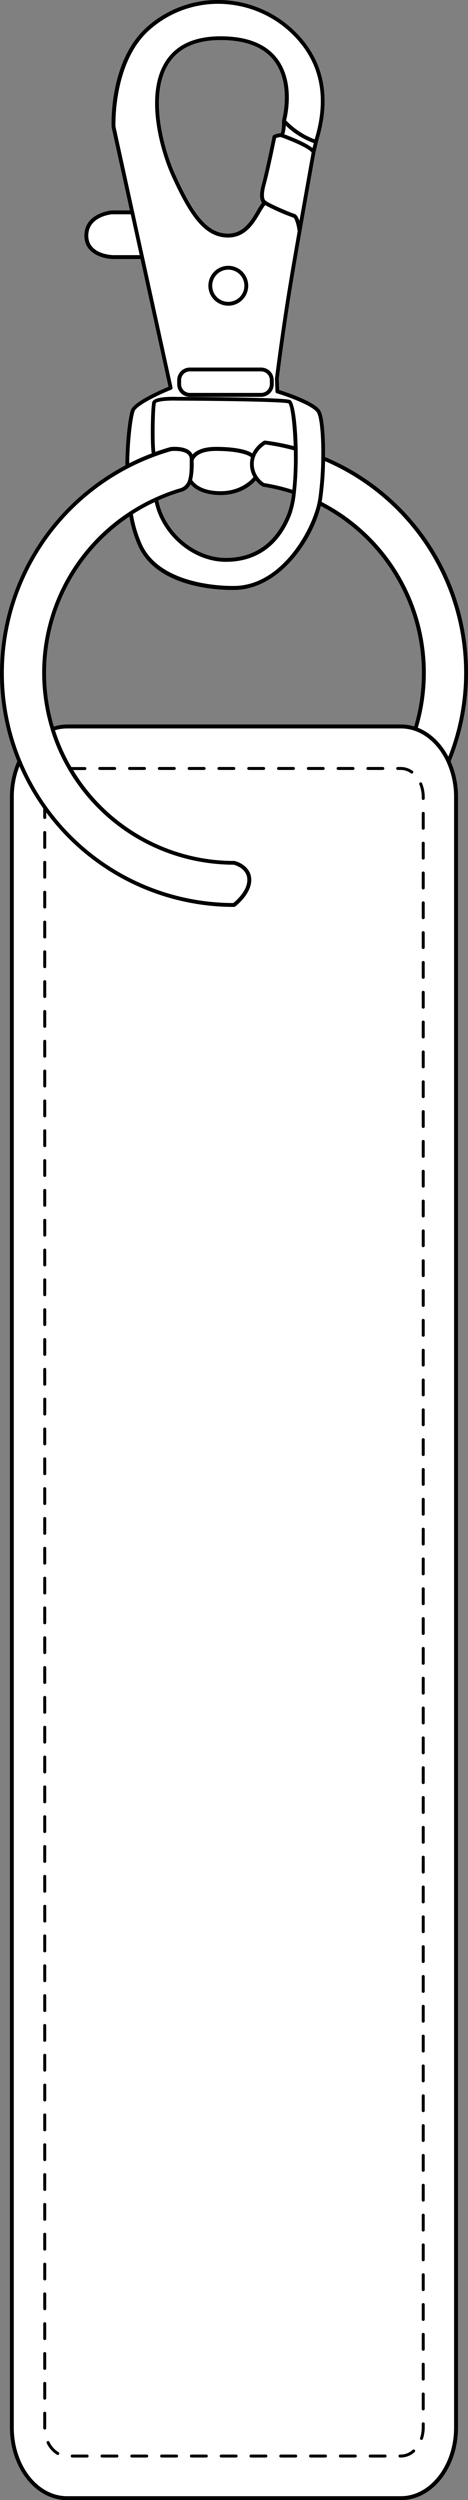<svg xmlns="http://www.w3.org/2000/svg" viewBox="0 0 222.62 1188.11"><rect x="0" y="0" width="222.62" height="1188.11" fill="#808080" stroke="none"/><defs><style>.cls-1{fill:#fff;}</style></defs><g id="Layer_2" data-name="Layer 2"><g id="Layer_1-2" data-name="Layer 1"><path class="cls-1" d="M222.62,319.7a111,111,0,0,0-68-102.52c.1-8.24-.42-18.69-2.22-21.94-2.37-4.28-16.14-8.82-19.6-9.91l-.2-5.33c.17-1.44,2.93-23.54,6.62-45.68,3.8-22.8,10.76-61.46,10.82-61.8l1.38-5.9c5.4-17.72,3.45-33.05-5.79-45.56A52.24,52.24,0,0,0,110.18.4,50.7,50.7,0,0,0,71.33,11.6c-.47.38-.93.77-1.38,1.18C51.89,28.73,53,59.06,53.1,60.35a.77.77,0,0,0,0,.15L61.79,100H53.13c-.13,0-13,1.15-13,12,0,8.69,9,11.07,13.83,11.11H66.84l13.31,60.69c-3.44,1.42-15.93,6.81-17.77,10.84-1.08,2.36-2.66,13.81-2.76,26.51A111.79,111.79,0,0,0,0,319.7a110.43,110.43,0,0,0,8.24,42.1,41.83,41.83,0,0,0-3.52,17v774.88c0,19,12.19,34.47,27.17,34.47H190.72c15,0,27.16-15.46,27.16-34.47V378.76a41.59,41.59,0,0,0-3.53-16.95A110.13,110.13,0,0,0,222.62,319.7Zm-21.91,0A89.47,89.47,0,0,1,197,345.22a22.07,22.07,0,0,0-6.28-.94H32.28l-.12,0-.13,0h-.14a21.72,21.72,0,0,0-6.27,1,89.35,89.35,0,0,1,35.92-99.76,59.15,59.15,0,0,0,4.52,14.58c9.25,19.13,37.37,20.27,43.92,20.27.72,0,1.19,0,1.33,0,20.95,0,37.15-22.8,41.28-39.91A89,89,0,0,1,200.71,319.7ZM80.31,30.11c4.73-7.34,13-11.06,24.61-11.06,12,0,20.53,3.34,25.52,9.94,8.42,11.14,3.77,28,3.72,28.21s0,.08,0,.12,0,.07,0,.1,0,0,0,0c.06,2.61-.24,5.27-.65,5.88a9.08,9.08,0,0,0-3.39.88.89.89,0,0,0-.49.64c0,.15-3,15-5,22.57-1.5,5.48-.73,7.88.11,8.92a40.19,40.19,0,0,0-2.52,3.93c-2.82,4.8-6.34,10.76-13.66,10.76-10.34,0-17.07-10.37-25.2-28.29C78,71.14,70.6,45.18,80.31,30.11ZM86.45,233.8h0a6.81,6.81,0,0,0,4.16-3.63c1.71,2,5.76,5.12,14.28,5.12,9.54,0,14.83-4.81,16.71-6.95a12.58,12.58,0,0,0,3.15,2.86l0,0,.13.07a.58.58,0,0,0,.17.06s0,0,.08,0a90,90,0,0,1,13.73,3.29,42.25,42.25,0,0,1-2.11,9.27c-5.38,13.91-15.54,21.26-29.38,21.26-14.84,0-29.09-12.2-32.12-27.33A87.43,87.43,0,0,1,86.45,233.8Z"/><path d="M21.28,885.32a.71.71,0,0,0,.71-.71v-7.09a.71.71,0,0,0-1.42,0v7.09A.71.71,0,0,0,21.28,885.32Z"/><path d="M21.28,871.14a.71.71,0,0,0,.71-.71v-7.08a.71.71,0,1,0-1.42,0v7.08A.71.71,0,0,0,21.28,871.14Z"/><path d="M21.28,899.49a.71.71,0,0,0,.71-.71v-7.09a.71.71,0,0,0-1.42,0v7.09A.71.71,0,0,0,21.28,899.49Z"/><path d="M21.28,942a.71.71,0,0,0,.71-.71v-7.09a.71.71,0,0,0-1.42,0v7.09A.71.71,0,0,0,21.28,942Z"/><path d="M21.28,913.66A.71.71,0,0,0,22,913v-7.08a.71.71,0,1,0-1.42,0V913A.71.71,0,0,0,21.28,913.66Z"/><path d="M21.28,857a.71.71,0,0,0,.71-.71v-7.09a.71.71,0,0,0-1.42,0v7.09A.71.71,0,0,0,21.28,857Z"/><path d="M21.28,956.18a.71.71,0,0,0,.71-.71v-7.08a.71.71,0,1,0-1.42,0v7.08A.71.71,0,0,0,21.28,956.18Z"/><path d="M21.28,927.83a.7.7,0,0,0,.71-.7V920a.71.71,0,0,0-1.42,0v7.09A.7.7,0,0,0,21.28,927.83Z"/><path d="M21.28,786.1a.71.71,0,0,0,.71-.71v-7.08a.71.71,0,0,0-1.42,0v7.08A.71.71,0,0,0,21.28,786.1Z"/><path d="M21.28,771.93a.71.71,0,0,0,.71-.71v-7.09a.71.71,0,1,0-1.42,0v7.09A.71.71,0,0,0,21.28,771.93Z"/><path d="M21.28,800.28a.71.71,0,0,0,.71-.71v-7.09a.71.71,0,0,0-1.42,0v7.09A.71.71,0,0,0,21.28,800.28Z"/><path d="M21.28,757.76a.71.71,0,0,0,.71-.71V750a.71.71,0,0,0-1.42,0v7.09A.71.71,0,0,0,21.28,757.76Z"/><path d="M21.28,828.62a.71.71,0,0,0,.71-.71v-7.08a.71.71,0,1,0-1.42,0v7.08A.71.71,0,0,0,21.28,828.62Z"/><path d="M21.28,814.45a.71.71,0,0,0,.71-.71v-7.09a.71.71,0,0,0-1.42,0v7.09A.71.71,0,0,0,21.28,814.45Z"/><path d="M21.28,842.8a.71.71,0,0,0,.71-.71V835a.71.71,0,0,0-1.42,0v7.09A.71.71,0,0,0,21.28,842.8Z"/><path d="M21.28,1097.91a.71.71,0,0,0,.71-.71v-7.08a.71.71,0,0,0-1.42,0v7.08A.71.71,0,0,0,21.28,1097.91Z"/><path d="M21.28,1083.74A.71.71,0,0,0,22,1083V1076a.71.71,0,1,0-1.42,0V1083A.71.71,0,0,0,21.28,1083.74Z"/><path d="M21.28,1069.57a.71.71,0,0,0,.71-.71v-7.09a.71.71,0,0,0-1.42,0v7.09A.71.71,0,0,0,21.28,1069.57Z"/><path d="M21.28,1112.09a.71.71,0,0,0,.71-.71v-7.09a.71.71,0,0,0-1.42,0v7.09A.71.71,0,0,0,21.28,1112.09Z"/><path d="M21.28,1126.26a.71.71,0,0,0,.71-.71v-7.09a.71.71,0,0,0-1.42,0v7.09A.71.71,0,0,0,21.28,1126.26Z"/><path d="M21.28,1146.1a.71.71,0,0,0-.71.71v7.1a.72.72,0,0,0,.71.7h0a.71.71,0,0,0,.7-.72v-7.08A.71.71,0,0,0,21.28,1146.1Z"/><path d="M21.28,1140.43a.71.71,0,0,0,.71-.71v-7.08a.71.71,0,1,0-1.42,0v7.08A.71.71,0,0,0,21.28,1140.43Z"/><path d="M21.28,1041.22a.71.71,0,0,0,.71-.71v-7.08a.71.71,0,0,0-1.42,0v7.08A.71.71,0,0,0,21.28,1041.22Z"/><path d="M21.28,998.7A.71.71,0,0,0,22,998V990.9a.71.71,0,0,0-1.42,0V998A.71.71,0,0,0,21.28,998.7Z"/><path d="M21.28,1055.39a.7.7,0,0,0,.71-.7v-7.09a.71.71,0,0,0-1.42,0v7.09A.7.7,0,0,0,21.28,1055.39Z"/><path d="M21.28,1012.87a.71.71,0,0,0,.71-.71v-7.08a.71.71,0,1,0-1.42,0v7.08A.71.71,0,0,0,21.28,1012.87Z"/><path d="M21.28,984.53a.71.71,0,0,0,.71-.71v-7.09a.71.71,0,0,0-1.42,0v7.09A.71.71,0,0,0,21.28,984.53Z"/><path d="M21.28,970.35a.7.7,0,0,0,.71-.7v-7.09a.71.71,0,1,0-1.42,0v7.09A.7.7,0,0,0,21.28,970.35Z"/><path d="M21.28,1027.05a.71.71,0,0,0,.71-.71v-7.09a.71.71,0,0,0-1.42,0v7.09A.71.71,0,0,0,21.28,1027.05Z"/><path d="M21.28,446a.71.71,0,0,0,.71-.71v-7.09a.71.71,0,0,0-1.42,0v7.09A.71.71,0,0,0,21.28,446Z"/><path d="M21.28,474.29a.71.71,0,0,0,.71-.71V466.5a.71.71,0,0,0-1.42,0v7.08A.71.71,0,0,0,21.28,474.29Z"/><path d="M21.28,460.12a.71.71,0,0,0,.71-.71v-7.09a.71.71,0,0,0-1.42,0v7.09A.71.71,0,0,0,21.28,460.12Z"/><path d="M41.44,1166.48H34.36a.71.71,0,1,0,0,1.42h7.08a.71.71,0,0,0,0-1.42Z"/><path d="M21.28,502.64a.71.71,0,0,0,.71-.71v-7.09a.71.71,0,0,0-1.42,0v7.09A.71.71,0,0,0,21.28,502.64Z"/><path d="M21.28,516.81a.71.71,0,0,0,.71-.71V509a.71.71,0,0,0-1.42,0v7.08A.71.71,0,0,0,21.28,516.81Z"/><path d="M21.28,431.77a.71.71,0,0,0,.71-.71V424a.71.71,0,1,0-1.42,0v7.08A.71.71,0,0,0,21.28,431.77Z"/><path d="M21.28,531a.71.71,0,0,0,.71-.71v-7.09a.71.71,0,1,0-1.42,0v7.09A.71.71,0,0,0,21.28,531Z"/><path d="M21.28,488.47a.71.71,0,0,0,.71-.71v-7.09a.71.71,0,1,0-1.42,0v7.09A.71.71,0,0,0,21.28,488.47Z"/><path d="M68.71,364.49H61.63a.71.71,0,1,0,0,1.42h7.08a.71.71,0,1,0,0-1.42Z"/><path d="M82.89,364.49H75.8a.71.71,0,0,0,0,1.42h7.09a.71.71,0,1,0,0-1.42Z"/><path d="M54.54,364.49H47.45a.71.71,0,0,0,0,1.42h7.09a.71.71,0,0,0,0-1.42Z"/><path d="M21.28,417.6a.71.71,0,0,0,.71-.71V409.8a.71.71,0,1,0-1.42,0v7.09A.71.71,0,0,0,21.28,417.6Z"/><path d="M21.28,403.43a.71.71,0,0,0,.71-.71v-7.09a.71.71,0,0,0-1.42,0v7.09A.71.71,0,0,0,21.28,403.43Z"/><path d="M97.06,364.49H90a.71.71,0,0,0,0,1.42h7.09a.71.71,0,1,0,0-1.42Z"/><path d="M111.23,364.49h-7.08a.71.71,0,1,0,0,1.42h7.08a.71.71,0,1,0,0-1.42Z"/><path d="M21.28,559.33a.71.71,0,0,0,.71-.71v-7.08a.71.71,0,1,0-1.42,0v7.08A.71.71,0,0,0,21.28,559.33Z"/><path d="M21.28,672.72A.71.71,0,0,0,22,672v-7.09a.71.71,0,0,0-1.42,0V672A.71.71,0,0,0,21.28,672.72Z"/><path d="M21.28,686.89a.71.71,0,0,0,.71-.71v-7.09a.71.71,0,0,0-1.42,0v7.09A.71.71,0,0,0,21.28,686.89Z"/><path d="M21.28,658.54a.71.71,0,0,0,.71-.71v-7.08a.71.71,0,0,0-1.42,0v7.08A.71.71,0,0,0,21.28,658.54Z"/><path d="M21.28,715.24a.71.71,0,0,0,.71-.71v-7.09a.71.71,0,0,0-1.42,0v7.09A.71.71,0,0,0,21.28,715.24Z"/><path d="M21.28,729.41a.71.71,0,0,0,.71-.71v-7.09a.71.71,0,1,0-1.42,0v7.09A.71.71,0,0,0,21.28,729.41Z"/><path d="M21.28,701.06a.71.71,0,0,0,.71-.71v-7.08a.71.71,0,0,0-1.42,0v7.08A.71.71,0,0,0,21.28,701.06Z"/><path d="M21.28,644.37a.71.71,0,0,0,.71-.71v-7.09a.71.71,0,0,0-1.42,0v7.09A.71.71,0,0,0,21.28,644.37Z"/><path d="M21.28,587.68A.71.71,0,0,0,22,587v-7.09a.71.71,0,1,0-1.42,0V587A.71.71,0,0,0,21.28,587.68Z"/><path d="M21.28,573.5a.7.7,0,0,0,.71-.7v-7.09a.71.71,0,0,0-1.42,0v7.09A.7.7,0,0,0,21.28,573.5Z"/><path d="M21.28,630.2a.71.71,0,0,0,.71-.71V622.4a.71.71,0,0,0-1.42,0v7.09A.71.71,0,0,0,21.28,630.2Z"/><path d="M21.28,545.16a.71.71,0,0,0,.71-.71v-7.09a.71.71,0,1,0-1.42,0v7.09A.71.71,0,0,0,21.28,545.16Z"/><path d="M21.28,743.58a.71.71,0,0,0,.71-.71v-7.08a.71.71,0,0,0-1.42,0v7.08A.71.71,0,0,0,21.28,743.58Z"/><path d="M21.28,616a.7.7,0,0,0,.71-.7v-7.09a.71.71,0,0,0-1.42,0v7.09A.7.7,0,0,0,21.28,616Z"/><path d="M21.28,601.85a.71.71,0,0,0,.71-.71v-7.08a.71.71,0,0,0-1.42,0v7.08A.71.71,0,0,0,21.28,601.85Z"/><path d="M27.85,1165.36a11.26,11.26,0,0,1-4.35-4.92.71.71,0,1,0-1.28.62,12.82,12.82,0,0,0,4.92,5.53.73.73,0,0,0,.35.09.71.71,0,0,0,.36-1.32Z"/><path d="M201.32,697.63a.71.71,0,0,0-.71.71v7.08a.71.71,0,1,0,1.42,0v-7.08A.71.71,0,0,0,201.32,697.63Z"/><path d="M201.32,740.15a.71.71,0,0,0-.71.71v7.08a.71.71,0,0,0,1.42,0v-7.08A.71.71,0,0,0,201.32,740.15Z"/><path d="M201.32,683.46a.7.7,0,0,0-.71.7v7.09a.71.71,0,1,0,1.42,0v-7.09A.7.7,0,0,0,201.32,683.46Z"/><path d="M201.32,726a.7.7,0,0,0-.71.7v7.09a.71.71,0,1,0,1.42,0v-7.09A.7.7,0,0,0,201.32,726Z"/><path d="M201.32,711.8a.71.71,0,0,0-.71.71v7.09a.71.71,0,0,0,1.42,0v-7.09A.71.71,0,0,0,201.32,711.8Z"/><path d="M201.32,669.28a.71.71,0,0,0-.71.71v7.09a.71.71,0,0,0,1.42,0V670A.71.71,0,0,0,201.32,669.28Z"/><path d="M201.32,626.76a.71.71,0,0,0-.71.71v7.09a.71.71,0,1,0,1.42,0v-7.09A.71.71,0,0,0,201.32,626.76Z"/><path d="M201.32,640.94a.71.71,0,0,0-.71.71v7.08a.71.71,0,1,0,1.42,0v-7.08A.71.71,0,0,0,201.32,640.94Z"/><path d="M201.32,612.59a.71.71,0,0,0-.71.71v7.09a.71.71,0,0,0,1.42,0V613.3A.71.71,0,0,0,201.32,612.59Z"/><path d="M201.32,655.11a.71.71,0,0,0-.71.71v7.08a.71.71,0,1,0,1.42,0v-7.08A.71.71,0,0,0,201.32,655.11Z"/><path d="M201.32,825.19a.71.71,0,0,0-.71.71V833a.71.71,0,0,0,1.42,0V825.9A.71.71,0,0,0,201.32,825.19Z"/><path d="M55.62,1166.48H48.53a.71.71,0,1,0,0,1.42h7.09a.71.71,0,0,0,0-1.42Z"/><path d="M201.32,853.53a.71.71,0,0,0-.71.71v7.09a.71.71,0,1,0,1.42,0v-7.09A.71.71,0,0,0,201.32,853.53Z"/><path d="M201.32,754.32a.71.71,0,0,0-.71.71v7.09a.71.71,0,1,0,1.42,0V755A.71.71,0,0,0,201.32,754.32Z"/><path d="M201.32,811a.71.71,0,0,0-.71.71v7.09a.71.71,0,1,0,1.42,0v-7.09A.71.71,0,0,0,201.32,811Z"/><path d="M201.32,796.84a.71.71,0,0,0-.71.71v7.09a.71.71,0,1,0,1.42,0v-7.09A.71.71,0,0,0,201.32,796.84Z"/><path d="M201.32,768.49a.71.71,0,0,0-.71.71v7.09a.71.71,0,1,0,1.42,0V769.2A.71.71,0,0,0,201.32,768.49Z"/><path d="M201.32,782.67a.71.71,0,0,0-.71.71v7.08a.71.71,0,0,0,1.42,0v-7.08A.71.71,0,0,0,201.32,782.67Z"/><path d="M201.32,598.42a.71.71,0,0,0-.71.71v7.08a.71.71,0,0,0,1.42,0v-7.08A.71.71,0,0,0,201.32,598.42Z"/><path d="M201.32,442.51a.71.71,0,0,0-.71.71v7.09a.71.71,0,0,0,1.42,0v-7.09A.71.71,0,0,0,201.32,442.51Z"/><path d="M201.32,470.86a.71.71,0,0,0-.71.71v7.08a.71.71,0,1,0,1.42,0v-7.08A.71.71,0,0,0,201.32,470.86Z"/><path d="M201.32,456.68a.71.71,0,0,0-.71.71v7.09a.71.71,0,1,0,1.42,0v-7.09A.71.71,0,0,0,201.32,456.68Z"/><path d="M201.32,414.16a.71.71,0,0,0-.71.71V422a.71.71,0,1,0,1.42,0v-7.09A.71.71,0,0,0,201.32,414.16Z"/><path d="M201.32,428.34a.71.71,0,0,0-.71.71v7.08a.71.71,0,0,0,1.42,0v-7.08A.71.71,0,0,0,201.32,428.34Z"/><path d="M201.32,400a.71.71,0,0,0-.71.71v7.09a.71.71,0,0,0,1.42,0V400.7A.71.71,0,0,0,201.32,400Z"/><path d="M199.85,371.85a.71.71,0,0,0-.38.93,15.91,15.91,0,0,1,1.14,6v.68a.71.71,0,0,0,1.42,0v-.68a17.35,17.35,0,0,0-1.25-6.52A.71.71,0,0,0,199.85,371.85Z"/><path d="M201.32,385.82a.71.71,0,0,0-.71.71v7.08a.71.71,0,0,0,1.42,0v-7.08A.71.71,0,0,0,201.32,385.82Z"/><path d="M201.32,867.71a.71.71,0,0,0-.71.71v7.08a.71.71,0,0,0,1.42,0v-7.08A.71.71,0,0,0,201.32,867.71Z"/><path d="M201.32,555.9a.71.71,0,0,0-.71.71v7.08a.71.71,0,0,0,1.42,0v-7.08A.71.71,0,0,0,201.32,555.9Z"/><path d="M201.32,485a.71.71,0,0,0-.71.71v7.09a.71.71,0,1,0,1.42,0v-7.09A.71.71,0,0,0,201.32,485Z"/><path d="M201.32,541.72a.71.71,0,0,0-.71.71v7.09a.71.71,0,1,0,1.42,0v-7.09A.71.71,0,0,0,201.32,541.72Z"/><path d="M201.32,584.24a.71.71,0,0,0-.71.71V592a.71.71,0,1,0,1.42,0V585A.71.71,0,0,0,201.32,584.24Z"/><path d="M201.32,570.07a.71.71,0,0,0-.71.71v7.09a.71.71,0,0,0,1.42,0v-7.09A.71.71,0,0,0,201.32,570.07Z"/><path d="M201.32,499.2a.71.71,0,0,0-.71.71V507a.71.71,0,1,0,1.42,0v-7.09A.71.71,0,0,0,201.32,499.2Z"/><path d="M201.32,513.38a.71.71,0,0,0-.71.71v7.08a.71.71,0,1,0,1.42,0v-7.08A.71.71,0,0,0,201.32,513.38Z"/><path d="M201.32,527.55a.71.71,0,0,0-.71.71v7.09a.71.71,0,0,0,1.42,0v-7.09A.71.71,0,0,0,201.32,527.55Z"/><path d="M201.32,839.36a.71.71,0,0,0-.71.71v7.09a.71.71,0,0,0,1.42,0v-7.09A.71.71,0,0,0,201.32,839.36Z"/><path d="M154.46,365.2a.71.71,0,0,0-.71-.71h-7.08a.71.71,0,1,0,0,1.42h7.08A.71.71,0,0,0,154.46,365.2Z"/><path d="M169,1166.48h-7.08a.71.71,0,1,0,0,1.42H169a.71.71,0,0,0,0-1.42Z"/><path d="M201.32,1137a.71.71,0,0,0-.71.71v7.08a.71.71,0,0,0,1.42,0v-7.08A.71.71,0,0,0,201.32,1137Z"/><path d="M154.83,1166.48h-7.09a.71.71,0,1,0,0,1.42h7.09a.71.71,0,0,0,0-1.42Z"/><path d="M168.63,365.2a.7.7,0,0,0-.7-.71h-7.09a.71.71,0,1,0,0,1.42h7.09A.7.7,0,0,0,168.63,365.2Z"/><path d="M183.18,1166.48h-7.09a.71.71,0,1,0,0,1.42h7.09a.71.71,0,0,0,0-1.42Z"/><path d="M196.27,1164.26a8.33,8.33,0,0,1-5.55,2.22h-.46a.71.71,0,1,0,0,1.42h.46a9.72,9.72,0,0,0,6.49-2.58.71.71,0,1,0-.94-1.06Z"/><path d="M201.32,1151.17a.71.71,0,0,0-.71.71v1.76a15.84,15.84,0,0,1-.79,5,.71.71,0,0,0,.45.89.62.62,0,0,0,.23,0,.71.71,0,0,0,.67-.49,17.43,17.43,0,0,0,.86-5.46v-1.76A.71.71,0,0,0,201.32,1151.17Z"/><path d="M195.48,367.51a.72.72,0,0,0,.42.13.71.71,0,0,0,.41-1.28,9.57,9.57,0,0,0-5.59-1.87h-1.53a.71.71,0,1,0,0,1.42h1.53A8.11,8.11,0,0,1,195.48,367.51Z"/><path d="M182.81,365.2a.71.71,0,0,0-.71-.71H175a.71.71,0,0,0,0,1.42h7.09A.71.71,0,0,0,182.81,365.2Z"/><path d="M140.66,1166.48h-7.09a.71.71,0,1,0,0,1.42h7.09a.71.71,0,0,0,0-1.42Z"/><path d="M98.14,1166.48H91.05a.71.71,0,1,0,0,1.42h7.09a.71.71,0,0,0,0-1.42Z"/><path d="M112.31,1166.48h-7.09a.71.71,0,1,0,0,1.42h7.09a.71.71,0,0,0,0-1.42Z"/><path d="M69.79,1166.48H62.7a.71.71,0,1,0,0,1.42h7.09a.71.71,0,0,0,0-1.42Z"/><path d="M84,1166.48H76.88a.71.71,0,1,0,0,1.42H84a.71.71,0,0,0,0-1.42Z"/><path d="M126.12,365.2a.71.71,0,0,0-.71-.71h-7.09a.71.71,0,1,0,0,1.42h7.09A.71.71,0,0,0,126.12,365.2Z"/><path d="M201.32,881.88a.71.71,0,0,0-.71.71v7.09a.71.71,0,0,0,1.42,0v-7.09A.71.71,0,0,0,201.32,881.88Z"/><path d="M126.48,1166.48H119.4a.71.71,0,1,0,0,1.42h7.08a.71.71,0,0,0,0-1.42Z"/><path d="M140.29,365.2a.71.71,0,0,0-.71-.71h-7.09a.71.71,0,0,0,0,1.42h7.09A.71.71,0,0,0,140.29,365.2Z"/><path d="M201.32,938.57a.71.71,0,0,0-.71.71v7.09a.71.71,0,0,0,1.42,0v-7.09A.71.71,0,0,0,201.32,938.57Z"/><path d="M201.32,995.27a.71.71,0,0,0-.71.71v7.08a.71.71,0,0,0,1.42,0V996A.71.71,0,0,0,201.32,995.27Z"/><path d="M201.32,952.75a.71.71,0,0,0-.71.71v7.08a.71.71,0,0,0,1.42,0v-7.08A.71.71,0,0,0,201.32,952.75Z"/><path d="M201.32,981.09a.71.71,0,0,0-.71.71v7.09a.71.71,0,0,0,1.42,0V981.8A.71.71,0,0,0,201.32,981.09Z"/><path d="M201.32,966.92a.71.71,0,0,0-.71.71v7.09a.71.71,0,0,0,1.42,0v-7.09A.71.71,0,0,0,201.32,966.92Z"/><path d="M201.32,896.05a.71.71,0,0,0-.71.71v7.09a.71.71,0,1,0,1.42,0v-7.09A.71.71,0,0,0,201.32,896.05Z"/><path d="M201.32,924.4a.71.71,0,0,0-.71.71v7.09a.71.71,0,0,0,1.42,0v-7.09A.71.71,0,0,0,201.32,924.4Z"/><path d="M201.32,1122.83a.7.7,0,0,0-.71.7v7.09a.71.71,0,0,0,1.42,0v-7.09A.7.7,0,0,0,201.32,1122.83Z"/><path d="M201.32,910.23a.71.71,0,0,0-.71.71V918a.71.71,0,0,0,1.42,0v-7.08A.71.71,0,0,0,201.32,910.23Z"/><path d="M201.32,1052a.71.71,0,0,0-.71.71v7.09a.71.71,0,0,0,1.42,0v-7.09A.71.71,0,0,0,201.32,1052Z"/><path d="M201.32,1066.13a.71.71,0,0,0-.71.71v7.09a.71.71,0,0,0,1.42,0v-7.09A.71.71,0,0,0,201.32,1066.13Z"/><path d="M201.32,1080.31a.71.71,0,0,0-.71.71v7.08a.71.71,0,0,0,1.42,0V1081A.71.71,0,0,0,201.32,1080.31Z"/><path d="M201.32,1037.79a.7.7,0,0,0-.71.7v7.09a.71.71,0,0,0,1.42,0v-7.09A.7.7,0,0,0,201.32,1037.79Z"/><path d="M201.32,1094.48a.71.71,0,0,0-.71.71v7.09a.71.71,0,0,0,1.42,0v-7.09A.71.71,0,0,0,201.32,1094.48Z"/><path d="M201.32,1009.44a.71.71,0,0,0-.71.71v7.09a.71.71,0,0,0,1.42,0v-7.09A.71.71,0,0,0,201.32,1009.44Z"/><path d="M201.32,1108.65a.71.71,0,0,0-.71.71v7.09a.71.71,0,0,0,1.42,0v-7.09A.71.71,0,0,0,201.32,1108.65Z"/><path d="M201.32,1023.61a.71.71,0,0,0-.71.71v7.09a.71.71,0,0,0,1.42,0v-7.09A.71.71,0,0,0,201.32,1023.61Z"/><path d="M222.62,319.7a111,111,0,0,0-68-102.52c.1-8.24-.42-18.69-2.22-21.94-2.37-4.28-16.14-8.82-19.6-9.91l-.2-5.33c.17-1.44,2.93-23.54,6.62-45.68,3.8-22.8,10.76-61.46,10.82-61.8l1.38-5.9c5.4-17.72,3.45-33.05-5.79-45.56A52.24,52.24,0,0,0,110.18.4,50.7,50.7,0,0,0,71.33,11.6c-.47.38-.93.77-1.38,1.18C51.89,28.73,53,59.06,53.1,60.35a.77.77,0,0,0,0,.15L61.79,100H53.13c-.13,0-13,1.15-13,12,0,8.69,9,11.07,13.83,11.11H66.84l13.31,60.69c-3.44,1.42-15.93,6.81-17.77,10.84-1.08,2.36-2.66,13.81-2.76,26.51A111.79,111.79,0,0,0,0,319.7a110.43,110.43,0,0,0,8.24,42.1,41.83,41.83,0,0,0-3.52,17v774.88c0,19,12.19,34.47,27.17,34.47H190.72c15,0,27.16-15.46,27.16-34.47V378.76a41.59,41.59,0,0,0-3.53-16.95A110.13,110.13,0,0,0,222.62,319.7Zm-69.37-82.64a153.41,153.41,0,0,0,1.38-17.89,109.49,109.49,0,0,1,58.64,140.4c-3.44-6.52-8.63-11.44-14.53-13.75A91.28,91.28,0,0,0,153,238.54C153.09,238.07,153.17,237.6,153.25,237.06ZM197,345.22a22.07,22.07,0,0,0-6.28-.94H32.28l-.12,0-.13,0h-.14a21.72,21.72,0,0,0-6.27,1,89.35,89.35,0,0,1,35.92-99.76,59.15,59.15,0,0,0,4.52,14.58c9.25,19.13,37.37,20.27,43.92,20.27.72,0,1.19,0,1.33,0,20.95,0,37.15-22.8,41.28-39.91A89.46,89.46,0,0,1,197,345.22ZM142.44,105c-.53-1.64-1.32-3.08-2.44-3.39-1.86-.51-11.45-4.61-13.29-6a.87.87,0,0,0-.39-.28h0c-.5-.28-1.44-2.14,0-7.47,1.87-6.86,4.46-19.62,5-22.22a7.06,7.06,0,0,1,2.2-.51c5.11,1.81,13.26,5.26,14.72,7.32C147.8,74.87,145.22,89.25,142.44,105Zm-17.78-8.68a40.19,40.19,0,0,0-2.52,3.93c-2.82,4.8-6.34,10.76-13.66,10.76-10.34,0-17.07-10.37-25.2-28.29C78,71.14,70.6,45.18,80.31,30.11c4.73-7.34,13-11.06,24.61-11.06,12,0,20.53,3.34,25.52,9.94,8.42,11.14,3.77,28,3.72,28.21s0,.08,0,.12,0,.07,0,.1,0,0,0,0c.06,2.61-.24,5.27-.65,5.88a9.08,9.08,0,0,0-3.39.88.89.89,0,0,0-.49.64c0,.15-3,15-5,22.57C123.05,92.92,123.82,95.32,124.66,96.36Zm24-25.95c-3.1-2.57-10.19-5.35-13.46-6.55a13.44,13.44,0,0,0,.7-4.18A37.62,37.62,0,0,0,149.26,68ZM54,121.25c-.49,0-12-.24-12-9.28s10.81-10.08,11.2-10.12h9l4.25,19.4Zm10,74.12c1.3-2.84,11.18-7.65,17.51-10.19a.92.92,0,0,0,.55-1.05L54.93,60.19c-.06-1.7-.74-31,16.23-46,.44-.39.89-.76,1.33-1.13A49,49,0,0,1,110,2.22,50.41,50.41,0,0,1,144.2,22.15c8.88,12,10.74,26.8,5.5,44l0,.09a37.23,37.23,0,0,1-13.62-9c.76-3,4.09-18.4-4.15-29.31-5.35-7.09-14.43-10.68-27-10.68-12.27,0-21.06,4-26.15,11.9C68.63,44.85,76.19,71.58,81.6,83.52c8.44,18.6,15.55,29.37,26.88,29.37,8.37,0,12.34-6.74,15.25-11.67a36,36,0,0,1,2.39-3.74,95.73,95.73,0,0,0,13.4,5.94c.67.18,1.67,3.31,2.08,6.46-1.49,8.5-3,17.08-4.14,24.13-3.81,22.83-6.62,45.61-6.65,45.83V180l.23,6.06a.9.9,0,0,0,.65.84c4.69,1.43,17.29,5.87,19.15,9.24,1.33,2.4,2.15,11.3,2,21.63a155.36,155.36,0,0,1-1.39,19c-.12.77-.23,1.41-.37,2.05-2.93,13.82-17.6,39.63-39.8,39.63-.33,0-33.8,1-43.56-19.22a58.31,58.31,0,0,1-4.51-14.89,87.9,87.9,0,0,1,10.39-5.72C77,254.4,91.89,267,107.43,267c14.67,0,25.42-7.76,31.09-22.44a45.1,45.1,0,0,0,2.18-10.21s0-.06.05-.09a.9.9,0,0,0,0-.46c1.94-16.8.46-42.4-2.75-43.72-3-1.25-48.47-1.45-53.62-1.46-4.1-.14-11.11,0-11.91,2.37-.72,2.18-1.06,19.67-.3,24.46a111.35,111.35,0,0,0-10.71,4.71C61.63,207.43,63.23,197.17,64.05,195.37Zm62.19,14h-.13a.87.87,0,0,0-.32.06l-.07,0s0,0-.07,0a14.68,14.68,0,0,0-5.61,6.05c-2.56-1.91-8.94-3.11-17.21-3.11-6.51,0-9.66,1.93-11.18,3.63a4.78,4.78,0,0,0-1.18-1.6c-3-2.65-9.11-2-9.37-1.92H81c-2.41.68-4.78,1.46-7.11,2.29-.64-4.52-.34-21.37.28-23.23.51-.78,5.24-1.31,10.15-1.15,19.17.07,50.26.48,52.89,1.31,1.05,1.16,2.17,10,2.5,20.3A108.7,108.7,0,0,0,126.24,209.4Zm13.57,4.6a146.78,146.78,0,0,1-.67,18.81,91.37,91.37,0,0,0-13.45-3.21,11,11,0,0,1-4.94-9.1c0-5.41,4.33-8.48,5.55-9.24A108.88,108.88,0,0,1,139.81,214ZM92.1,219.27v-.42c.14-.55,1.5-4.56,10.73-4.56,10.75,0,15.88,2.08,16.52,3.1a11.68,11.68,0,0,0-.43,3.11,12.37,12.37,0,0,0,1.64,6.25c-1.3,1.57-6.28,6.69-15.64,6.69-9.56,0-12.8-4.15-13.52-5.3A35.14,35.14,0,0,0,92.1,219.27Zm-1.46,10.89c1.71,2,5.76,5.12,14.28,5.12,9.54,0,14.83-4.81,16.71-6.95a12.58,12.58,0,0,0,3.15,2.86l0,0,.13.07a.58.58,0,0,0,.17.06s0,0,.08,0a90,90,0,0,1,13.73,3.29,42.25,42.25,0,0,1-2.11,9.27c-5.38,13.91-15.54,21.26-29.38,21.26-14.84,0-29.09-12.2-32.12-27.33a87.43,87.43,0,0,1,11.14-4.06h0A6.81,6.81,0,0,0,90.64,230.16ZM1.83,319.7A109.81,109.81,0,0,1,81.44,214.37c1.64-.17,5.89-.21,7.81,1.49a3,3,0,0,1,1,2.36v1.06c0,3.08,0,6.21-.71,8.64,0,0,0,0,0,0A5.6,5.6,0,0,1,85.91,232a0,0,0,0,0,0,0A88.29,88.29,0,0,0,74,236.43a.9.9,0,0,0-.28.13,90.59,90.59,0,0,0-11.94,6.53.9.9,0,0,0-.2.14A91.2,91.2,0,0,0,24.12,346.59s0,.05,0,.08l0,.06a90,90,0,0,0,7.3,17.16,91.33,91.33,0,0,0,79.72,47.05c.76.19,6.51,1.82,6.51,7.21s-5.52,10.05-6.71,11A109.43,109.43,0,0,1,10.77,363.08c-.23-.53-.45-1.06-.67-1.59v0A108.59,108.59,0,0,1,1.83,319.7ZM216,378.76v774.88c0,18-11.36,32.63-25.32,32.63H31.89c-14,0-25.33-14.64-25.33-32.63V378.76a40.35,40.35,0,0,1,2.68-14.6,111.89,111.89,0,0,0,11.33,20v4.35a.71.71,0,0,0,1.42,0v-2.4A111.27,111.27,0,0,0,111.31,431a.87.87,0,0,0,.32-.06l.1-.05.13-.07c.31-.23,7.67-5.83,7.67-12.67,0-5.7-5.25-8.39-8-9h-.11l-.09,0a89.49,89.49,0,0,1-76.54-43.2h5.6a.71.71,0,0,0,0-1.42H33.94c-.29-.5-.58-1-.86-1.49a89.07,89.07,0,0,1-6.92-16,20,20,0,0,1,5.73-.86H32l.13,0,.12,0H190.72a20.25,20.25,0,0,1,6.6,1.12c6.31,2.19,11.83,7.62,15.17,14.88,0,0,0,0,0,.05l0,0A39.85,39.85,0,0,1,216,378.76Z"/><path d="M124.21,174.67H90.3a6,6,0,0,0-6,6v1.92a6,6,0,0,0,6,6h33.91a6,6,0,0,0,6-6v-1.92A6,6,0,0,0,124.21,174.67Zm4.15,7.9a4.15,4.15,0,0,1-4.15,4.15H90.3a4.16,4.16,0,0,1-4.15-4.15v-1.92a4.16,4.16,0,0,1,4.15-4.15h33.91a4.15,4.15,0,0,1,4.15,4.15Z"/><path d="M108.6,126.32a9.48,9.48,0,1,0,9.48,9.48A9.5,9.5,0,0,0,108.6,126.32Zm0,17.13a7.65,7.65,0,1,1,7.65-7.65A7.65,7.65,0,0,1,108.6,143.45Z"/></g></g></svg>